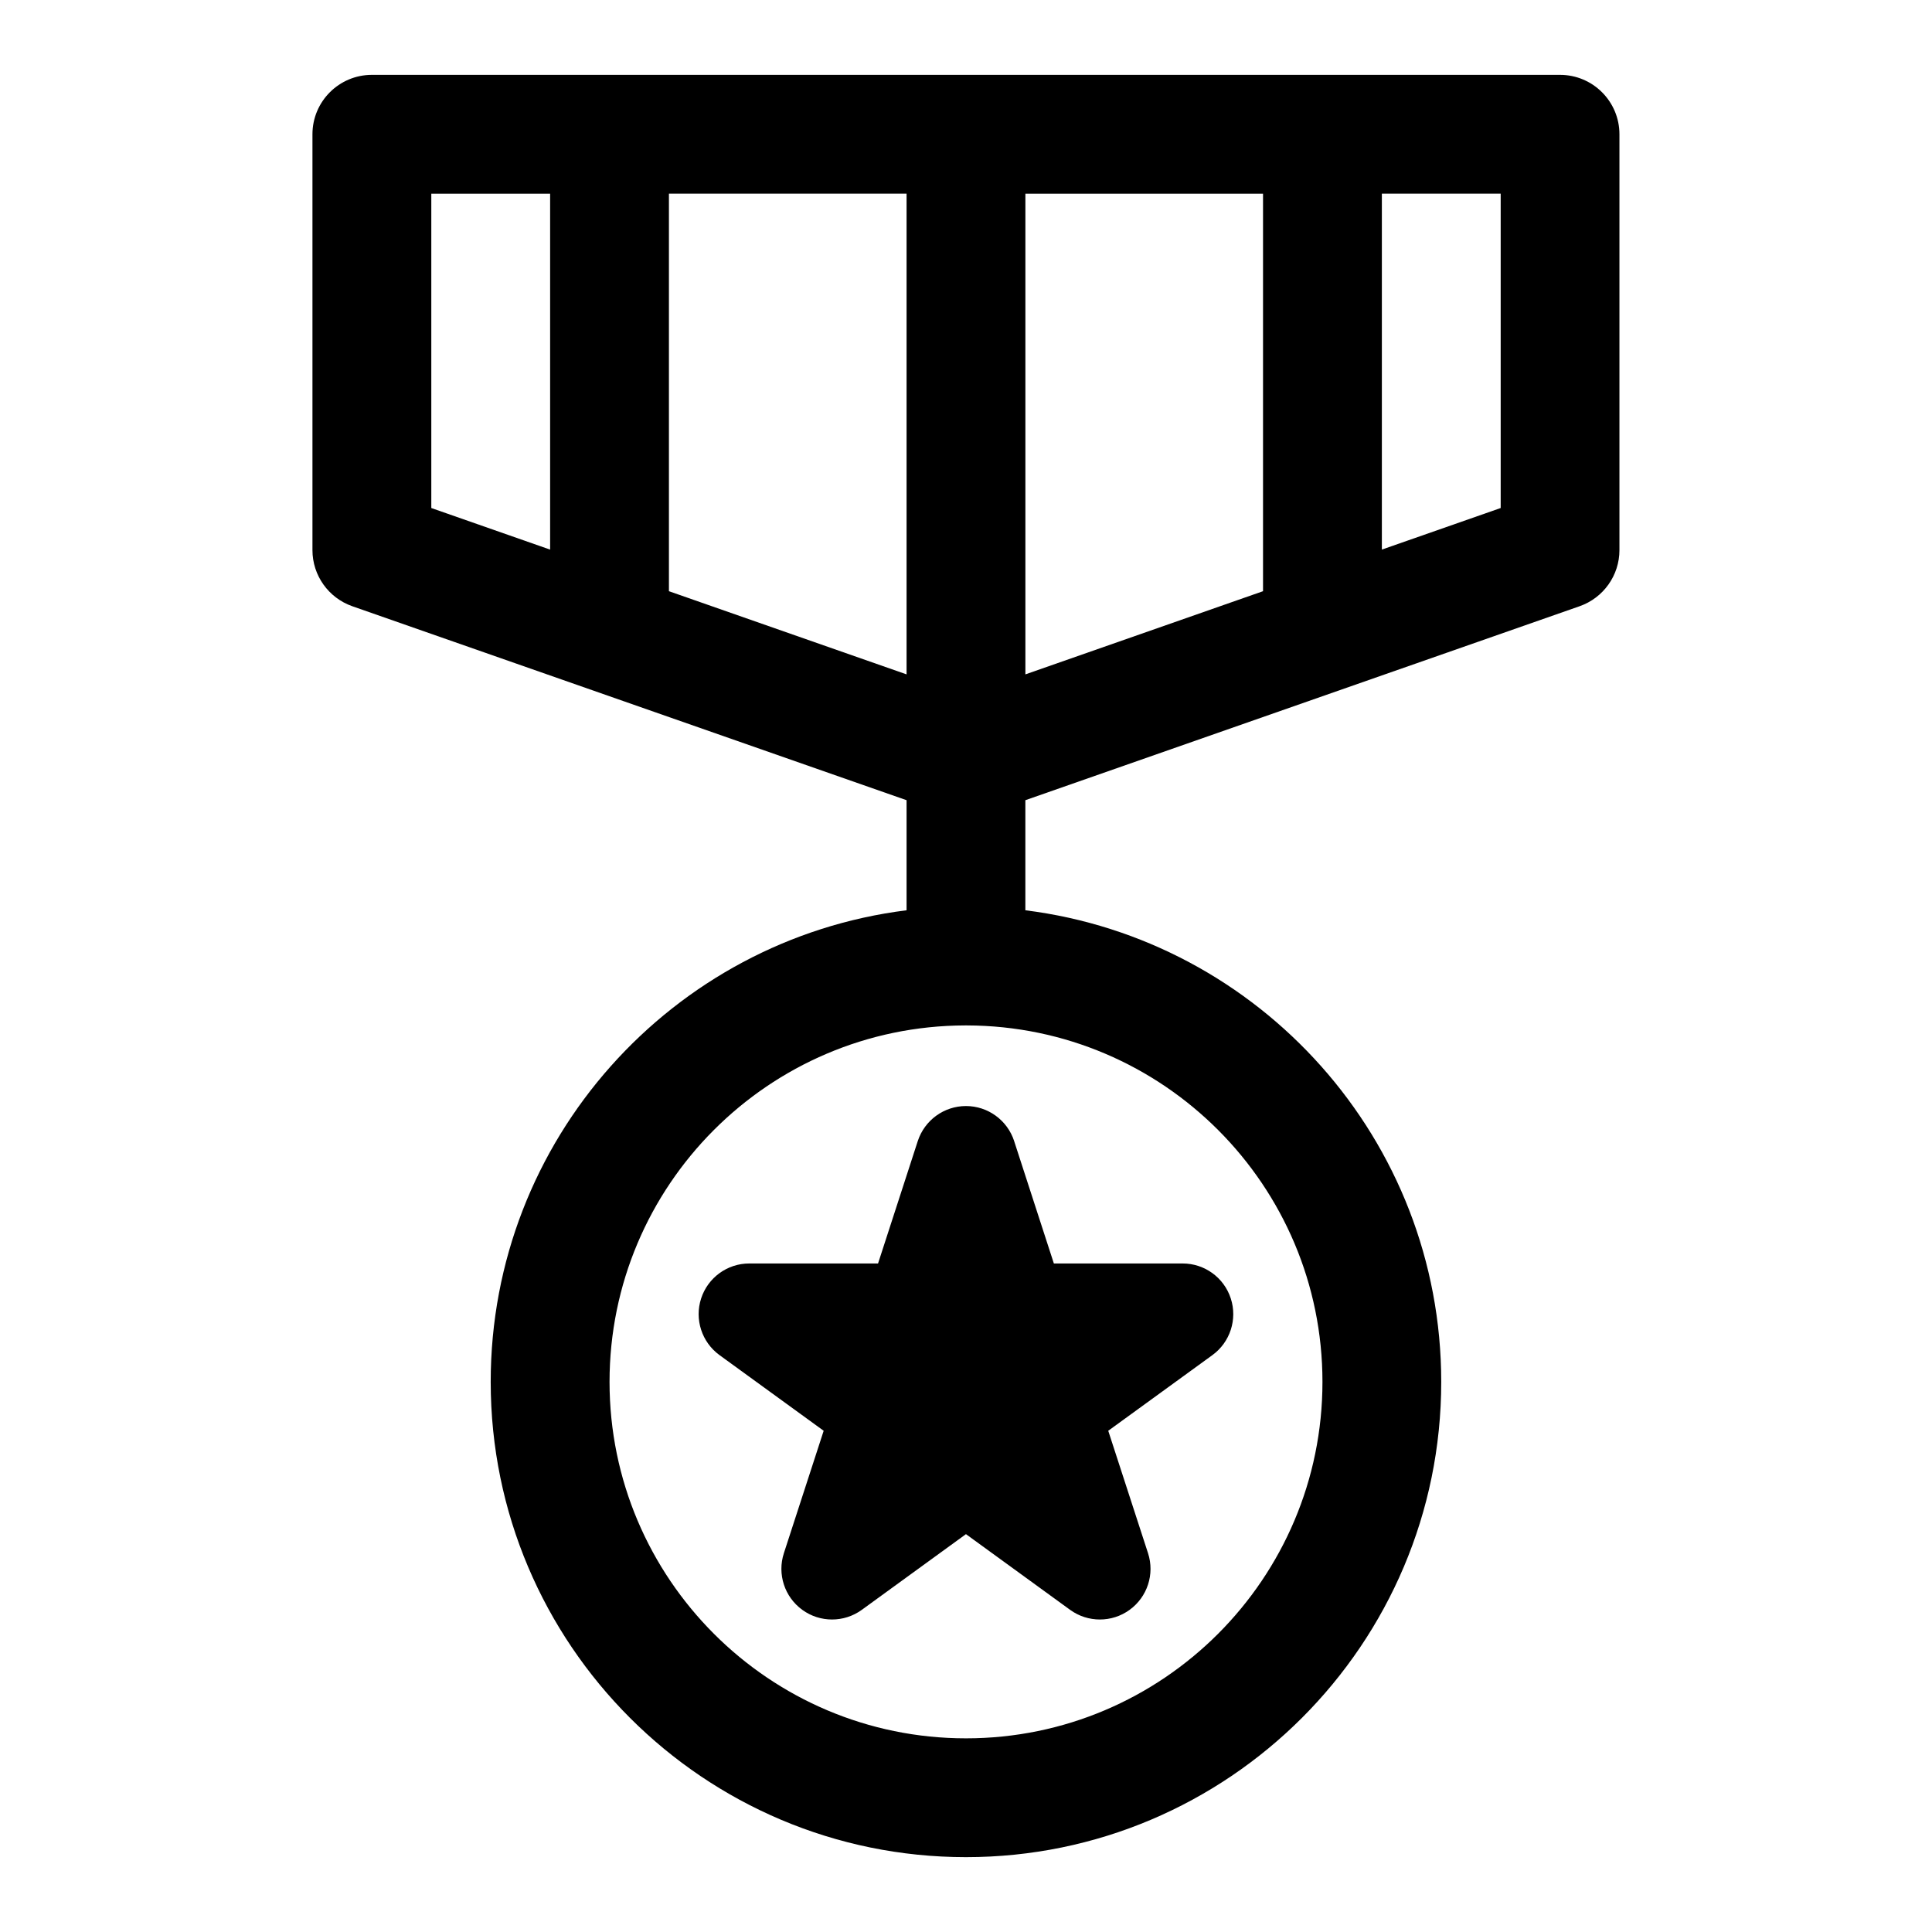 <?xml version="1.0" encoding="UTF-8"?>
<!-- Uploaded to: ICON Repo, www.svgrepo.com, Generator: ICON Repo Mixer Tools -->
<svg fill="#000000" width="800px" height="800px" version="1.1" viewBox="144 144 512 512" xmlns="http://www.w3.org/2000/svg">
 <path d="m384.25 356.06v29.172c-62.094 7.762-110.21 60.789-110.21 124.98 0 69.512 56.441 125.95 125.95 125.95s125.95-56.441 125.95-125.95c0-64.188-48.113-117.21-110.21-124.98v-29.172l146.89-51.406c6.312-2.219 10.547-8.172 10.547-14.863v-110.21c0-8.691-7.055-15.742-15.742-15.742h-314.88c-8.691 0-15.742 7.055-15.742 15.742v110.21c0 6.691 4.234 12.641 10.547 14.863zm15.996 59.688h-0.25-0.25c-52.02 0.141-94.211 42.414-94.211 94.465 0 52.129 42.336 94.465 94.465 94.465s94.465-42.336 94.465-94.465c0-52.051-42.195-94.324-94.211-94.465zm12.516 30.637c-1.812-5.527-6.957-9.273-12.77-9.273-5.809 0-10.957 3.746-12.77 9.273l-10.531 32.449h-34.133c-5.809 0-10.957 3.746-12.754 9.273-1.793 5.527 0.172 11.586 4.863 15.004l27.613 20.059-10.547 32.449c-1.793 5.527 0.172 11.586 4.879 15.004 4.691 3.418 11.066 3.418 15.777 0l27.598-20.059 27.598 20.059c4.707 3.418 11.082 3.418 15.777 0 4.707-3.418 6.676-9.477 4.879-15.004l-10.547-32.449 27.613-20.059c4.691-3.418 6.66-9.477 4.863-15.004-1.793-5.527-6.941-9.273-12.754-9.273h-34.133l-10.531-32.449zm-91.488-145.71 62.977 22.043v-127.39h-62.977zm94.465 22.043 62.977-22.043v-105.34h-62.977zm-125.95-127.39v94.324l-31.488-11.02v-83.301h31.488zm220.42 0h31.488v83.301l-31.488 11.02v-94.324z" fill-rule="evenodd"/>
</svg>